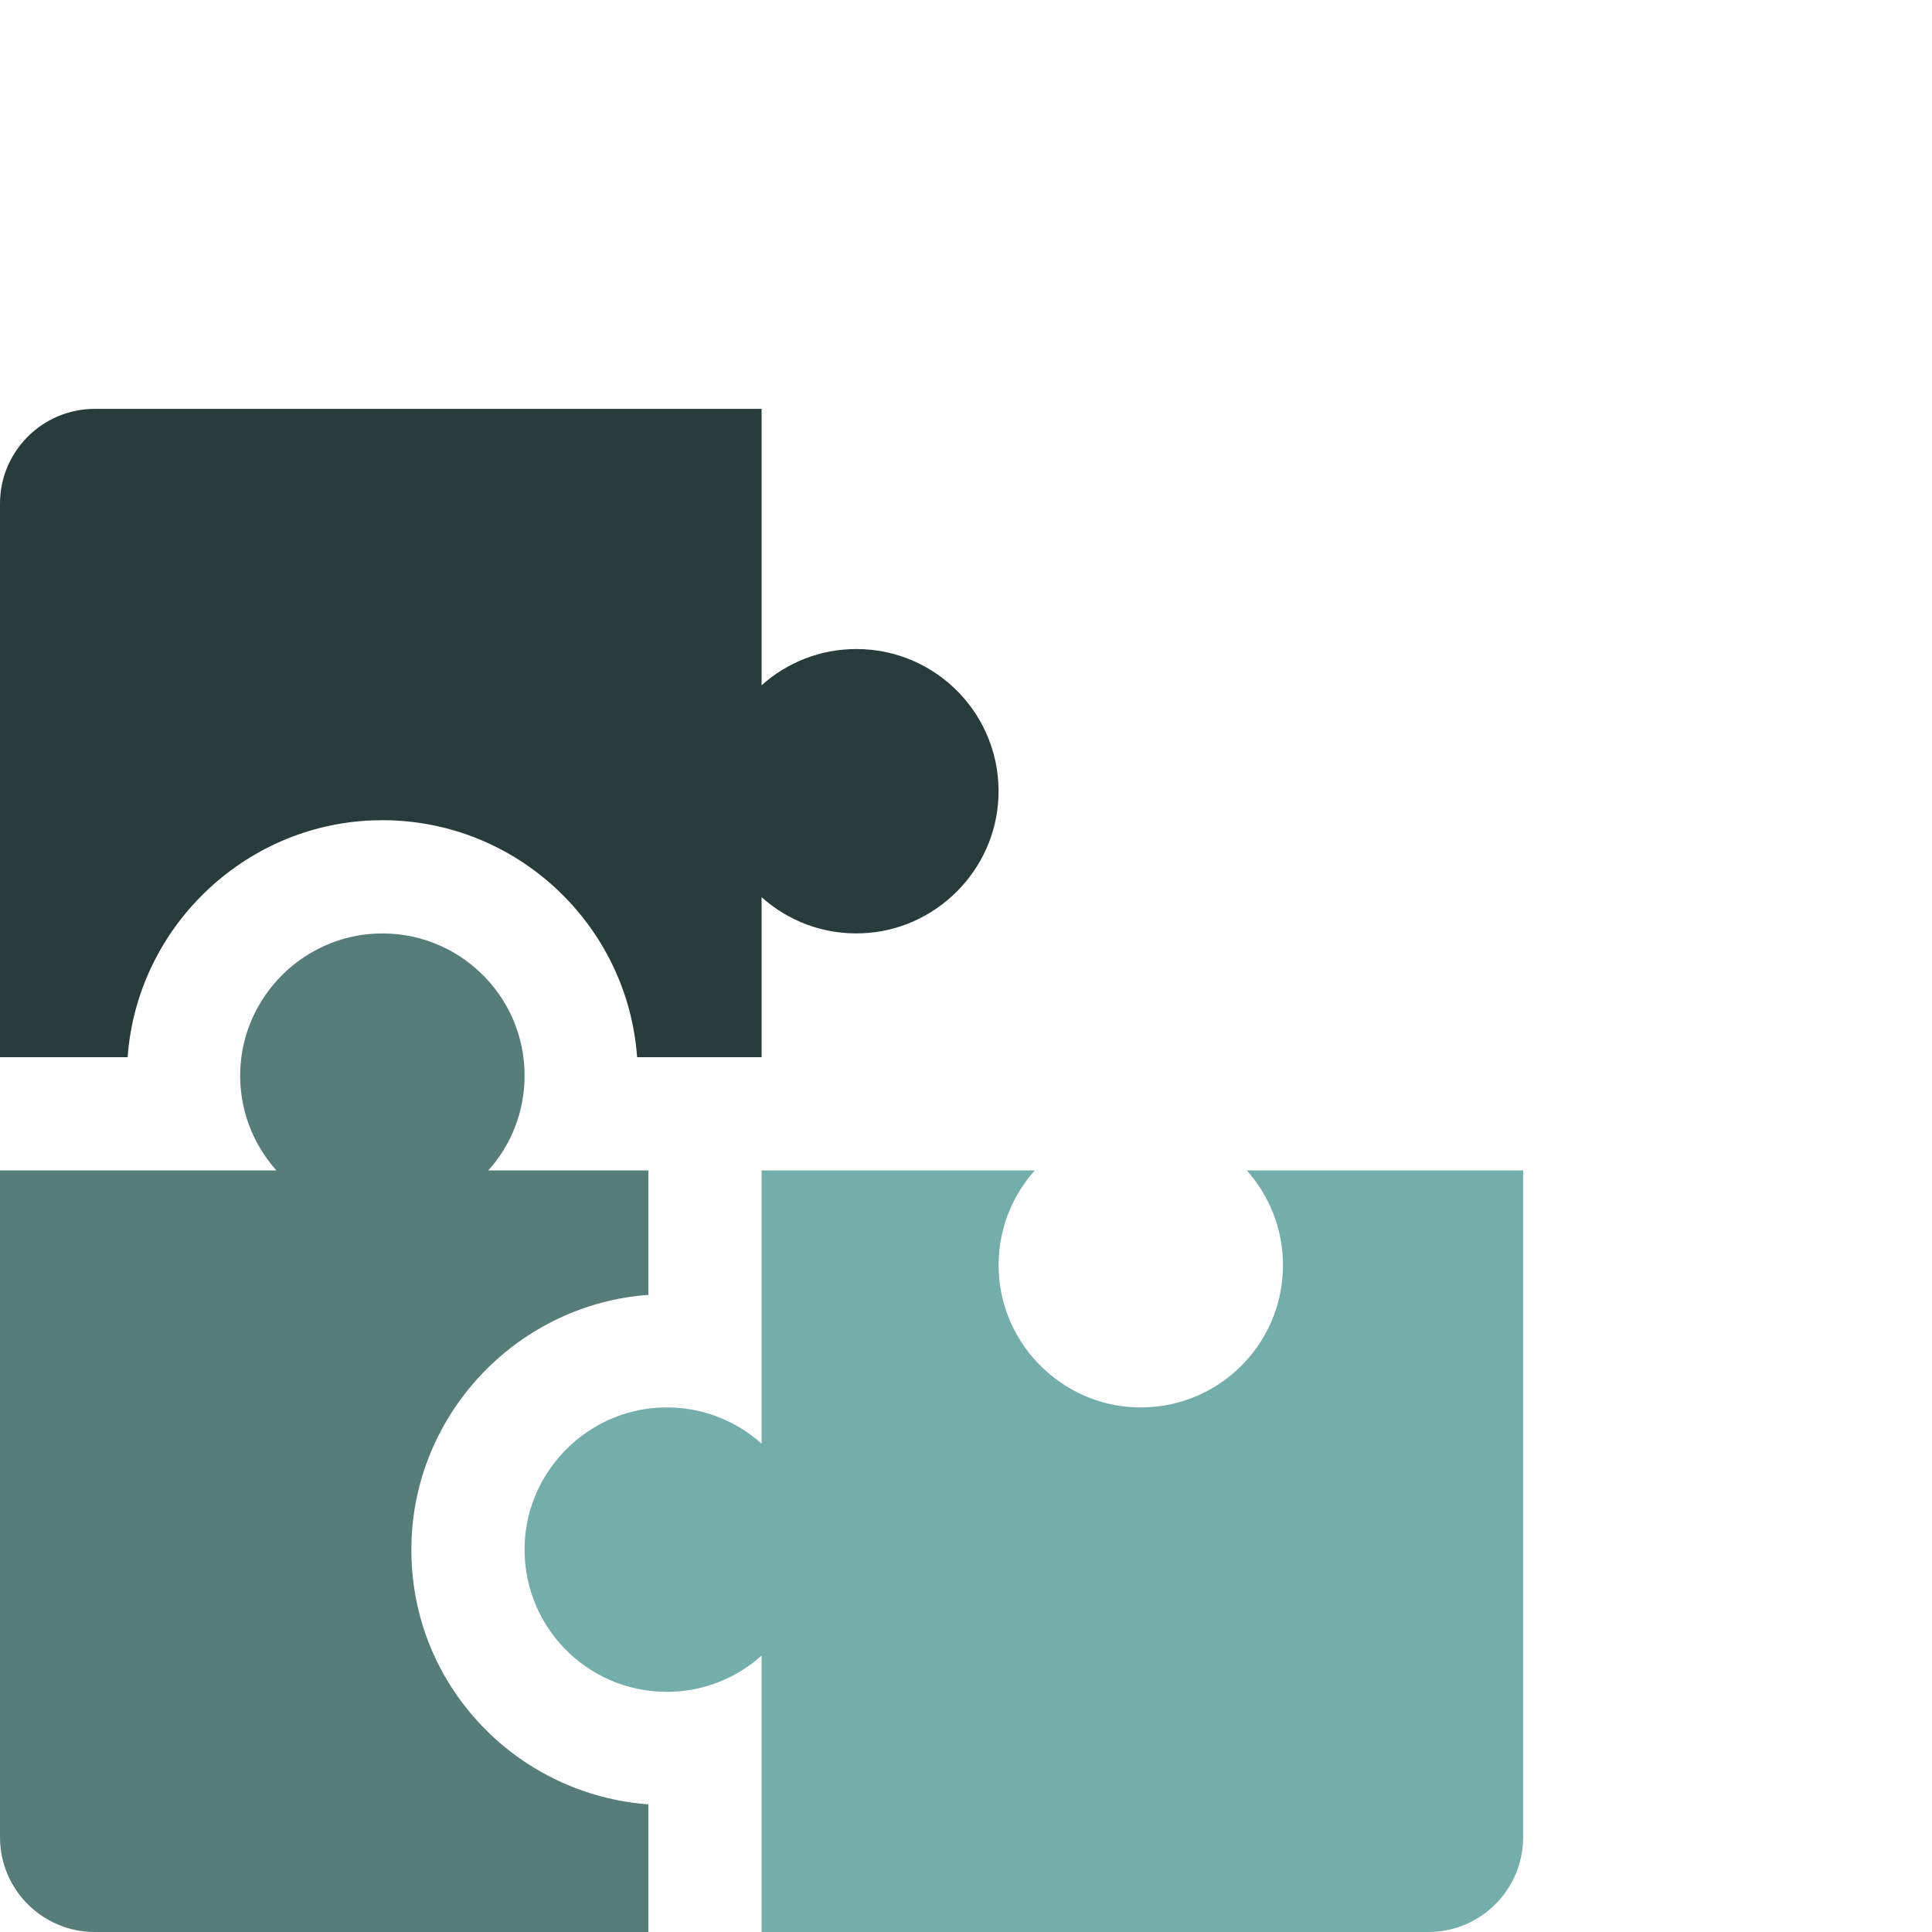 <svg xmlns="http://www.w3.org/2000/svg" fill="none" viewBox="0 0 30 30" height="30" width="30">
<g clip-path="url(#clip0_29_205)">
<path fill="#73AEAB" d="M15.508 19.736C15.484 19.135 15.7 18.585 16.069 18.174H11.826V22.417C11.415 22.049 10.865 21.832 10.264 21.856C9.121 21.901 8.19 22.834 8.147 23.977C8.1 25.236 9.106 26.271 10.354 26.271C10.919 26.271 11.435 26.058 11.826 25.708V30H22.179C22.992 30 23.651 29.341 23.651 28.528V18.174H19.36C19.709 18.565 19.922 19.081 19.922 19.646C19.922 20.894 18.887 21.901 17.628 21.853C16.485 21.81 15.553 20.879 15.508 19.736Z"></path>
<path fill="#283D3B" d="M13.298 10.078C12.732 10.078 12.216 10.291 11.826 10.641V6.349H1.472C0.659 6.349 0 7.008 0 7.821V16.416H1.982C2.125 14.419 3.772 12.815 5.785 12.739C5.836 12.737 5.887 12.736 5.937 12.736C8.028 12.736 9.746 14.363 9.893 16.416H11.826V13.931C12.237 14.3 12.787 14.516 13.387 14.492C14.53 14.447 15.461 13.515 15.504 12.372C15.552 11.113 14.546 10.078 13.298 10.078Z"></path>
<path fill="#577D7B" d="M7.497 26.813C6.742 26.03 6.349 24.999 6.391 23.911C6.467 21.898 8.071 20.25 10.068 20.107V18.174H7.583C7.933 17.784 8.146 17.268 8.146 16.702C8.146 15.454 7.11 14.448 5.852 14.496C4.708 14.539 3.776 15.47 3.731 16.613C3.707 17.213 3.924 17.763 4.292 18.174H0V28.528C0 29.341 0.659 30 1.472 30H10.068V28.018C9.098 27.947 8.174 27.517 7.497 26.813Z"></path>
</g>
<defs>
<clipPath id="clip0_29_205">
<rect fill="white" height="30" width="30"></rect>
</clipPath>
</defs>
</svg>
